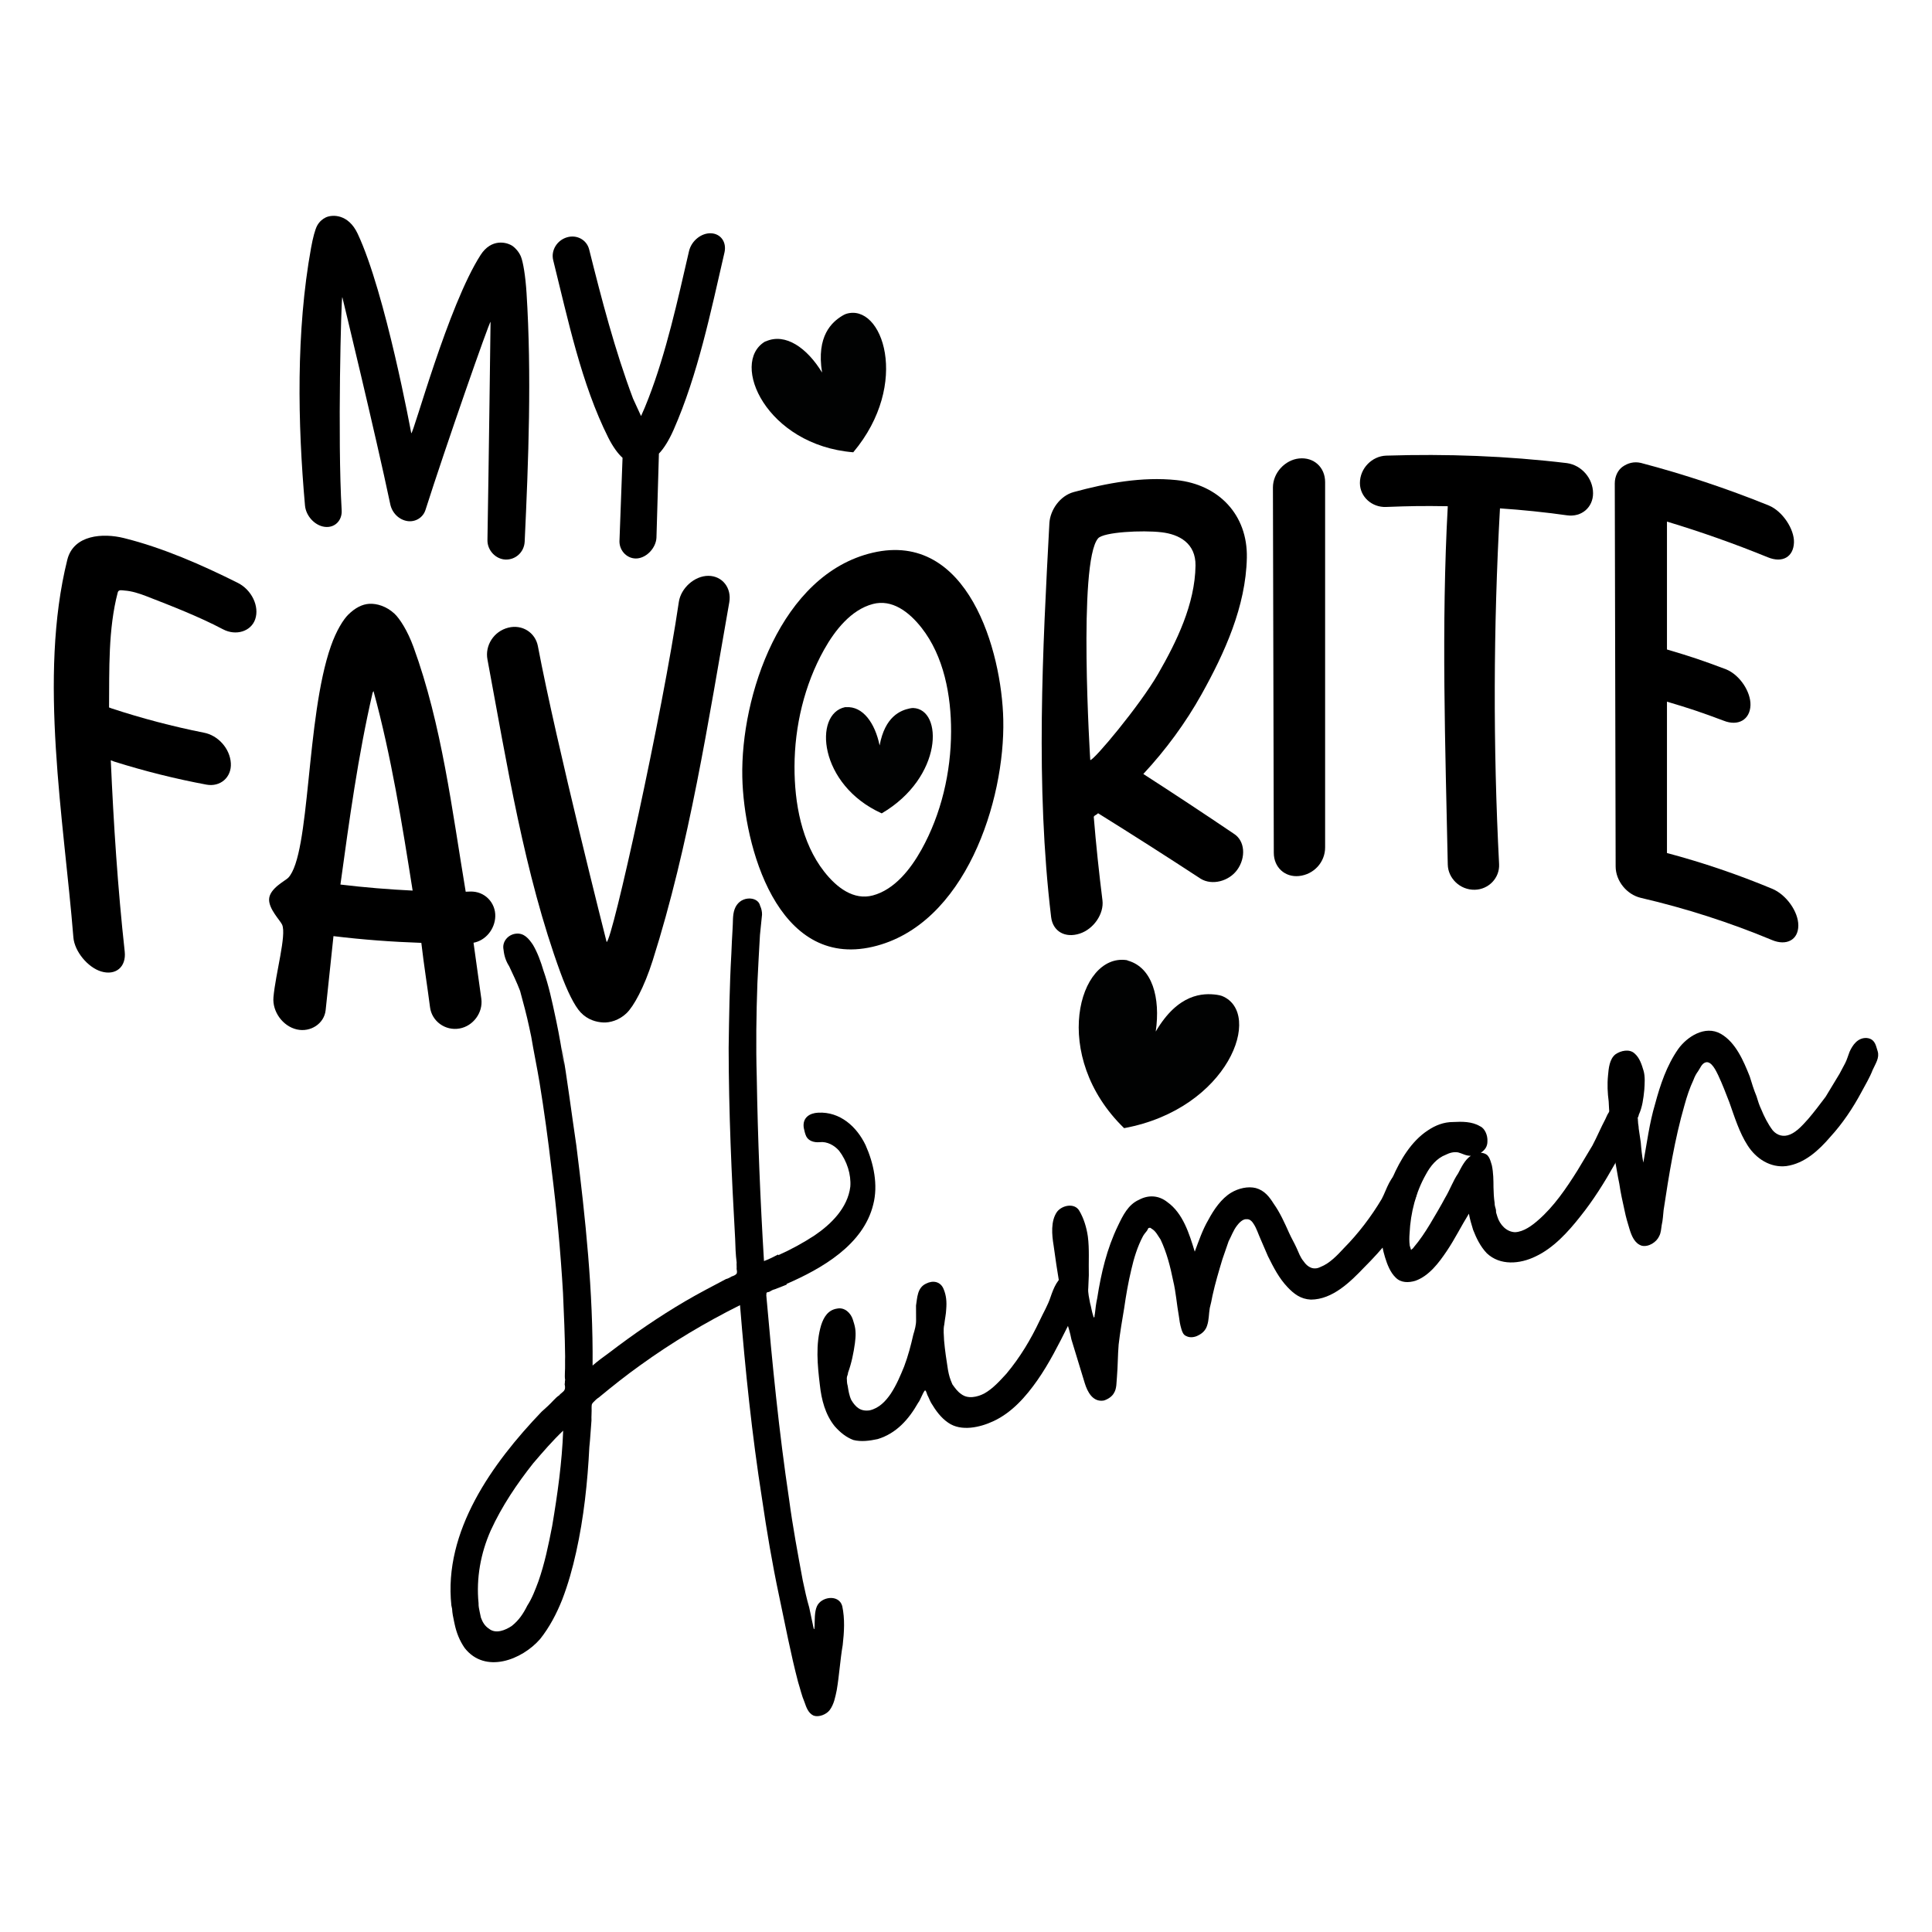 <svg xmlns="http://www.w3.org/2000/svg" xmlns:xlink="http://www.w3.org/1999/xlink" id="Layer_1" x="0px" y="0px" width="1000px" height="1000px" viewBox="0 0 1000 1000" xml:space="preserve"><g> <g> <g> <path d="M252.303,279.56c0.65-36.976,1.604-112.975,1.604-112.975c-0.653-0.117-23.273,64.692-33.68,97.361 c-1.282,4.028-5.285,6.353-9.279,5.773c-4.347-0.63-7.984-4.142-8.946-8.726c-7.531-35.84-24.834-107.251-24.834-107.251 c-0.549,0.048-2.51,73.752-0.317,110.404c0.308,5.158-3.502,9.275-8.875,8.538c-5.056-0.694-9.632-5.608-10.116-11.053 c-3.78-42.458-4.687-90.204,3.158-133.408c0.947-5.224,2.085-9.501,3.161-11.471c1.154-2.116,2.965-3.522,4.432-4.211 c3.387-1.594,11.677-1.86,16.5,8.396c14.449,30.71,27.756,103.334,27.756,103.334c1.236,0.066,19.004-66.028,35.905-92.317 c5.541-8.618,13.577-6.752,16.701-4.5c1.279,0.921,3.208,2.995,4.174,5.411c1.129,2.821,2.331,9.943,2.891,18.803 c2.679,42.364,1.021,86.448-0.965,128.676c-0.252,5.369-4.647,9.478-9.955,9.278C256.63,289.437,252.209,284.892,252.303,279.56z "></path> <path d="M320.629,280.241c0.535-14.426,1.06-28.852,1.598-43.276c-2.238-1.981-4.942-5.586-7.356-10.395 c-13.983-27.86-20.908-61.267-28.533-91.879c-1.255-5.038,1.929-10.272,7.061-11.833c5.135-1.561,10.294,1.266,11.545,6.253 c6.473,25.842,13.285,52.115,22.712,77.199c1.66,3.624,2.494,5.433,4.152,9.042c1.278-2.723,2.662-6.138,3.826-9.142 c9.263-23.908,15.104-50.726,20.994-76.202c1.229-5.317,6.341-9.483,11.401-9.259c5.057,0.224,8.188,4.619,6.946,9.996 c-7.073,30.644-13.762,63.178-26.287,91.65c-2.411,5.485-5.089,9.773-7.637,12.394c-0.426,14.539-0.847,29.076-1.274,43.615 c-0.317,5.155-4.918,10.146-9.884,10.631C324.959,289.518,320.629,285.349,320.629,280.241z"></path> </g> </g> <g> <g> <path d="M37.985,485.198c-4.883-60.814-18.271-134.736-3.153-195.447c3.248-13.048,18.539-13.915,29.268-11.255 c20.125,4.989,40.458,13.92,58.984,23.196c7.161,3.585,11.303,12.143,9.005,18.842c-2.161,6.302-9.972,8.721-16.659,5.191 c-12.446-6.567-26.761-12.123-39.623-17.117c-3.95-1.534-7.79-2.709-11.256-2.935c-1.293-0.084-3.175-0.676-3.6,0.946 c-4.994,19.044-4.335,39.787-4.505,59.554c0.54,0.205,0.813,0.307,1.354,0.51c15.632,5.143,31.585,9.331,47.724,12.55 c7.205,1.329,13.499,8.073,13.961,15.807c0.436,7.287-5.407,12.393-12.611,11.089c-16.131-3.013-32.073-6.995-47.725-11.924 c-0.721-0.268-1.081-0.404-1.801-0.676c1.446,33.066,3.602,66.195,7.204,99.002c0.874,7.955-4.664,12.55-12.157,10.308 C45.466,500.767,38.565,492.445,37.985,485.198z"></path> <path d="M141.538,516.209c1.064-12.219,6.852-32.217,4.5-37.573c-0.963-2.194-6.969-8.104-6.752-13.22 c0.238-5.601,8.44-9.541,9.905-11.084c11.534-12.153,9.085-82.787,22.064-119.856c2.838-8.108,6.467-13.845,9.004-16.343 c3.602-3.546,7.228-5.368,10.807-5.594c4.024-0.254,8.995,1.293,13.06,5.052c2.692,2.491,6.771,8.73,9.904,17.313 c14.666,40.176,19.989,84.599,27.015,126.648c0.901-0.032,1.35-0.048,2.251-0.083c7.656-0.294,13.278,5.857,13.06,12.874 c-0.203,6.542-4.954,12.462-11.259,13.621c1.621,11.639,2.43,17.456,4.052,29.087c0.899,7.161-4.26,14.034-11.256,15.296 c-7.5,1.352-14.392-3.817-15.308-10.996c-1.318-10.329-3.152-21.612-4.503-33.325c-15.199-0.517-30.379-1.646-45.477-3.488 c-1.37,12.776-2.719,25.811-4.053,38.336c-0.745,6.986-7.826,11.547-14.856,9.972 C146.329,531.191,140.897,523.565,141.538,516.209z M213.579,460.97c-5.476-34.609-11.019-69.443-20.262-103.288 c-0.181,0.352-0.271,0.527-0.451,0.878c-7.557,32.698-12.094,66.064-16.659,99.282 C188.622,459.332,201.09,460.367,213.579,460.97z"></path> <path d="M300.477,523.948c-3.164-3.403-6.894-10.985-10.356-20.444c-18.767-51.279-27.723-108.2-37.821-162.216 c-1.331-7.119,3.201-14.509,10.806-16.417c7.176-1.8,13.969,2.511,15.309,9.586c9.688,51.166,35.57,153.102,35.57,153.102 c2.814-0.032,28.917-118.33,37.373-175.966c1.05-7.16,8.103-13.563,15.307-13.543c7.205,0.02,12.118,6.281,10.806,13.718 c-10.844,61.531-20.624,125.447-39.622,185.327c-4.509,14.212-9.907,23.791-13.509,27.289c-3.858,3.749-8.759,5.03-12.156,4.845 C308.809,529.043,304.207,527.959,300.477,523.948z"></path> <path d="M384.219,402.304c-0.924-41.82,19.881-105.147,67.538-116.231c49.347-11.478,66.753,50.976,67.54,86.407 c0.931,41.854-19.587,106.382-67.541,117.562C402.092,501.619,384.997,437.539,384.219,402.304z M426.542,451.084 c6.557,8.403,15.34,15.017,25.215,12.392c11.271-2.997,19.593-13.647,25.214-23.747c10.235-18.386,15.269-40.02,15.311-61.136 c0.035-18.592-3.698-38.922-15.313-53.685c-6.56-8.338-15.331-14.893-25.212-12.27c-11.25,2.986-19.582,13.565-25.215,23.628 c-10.17,18.169-15.249,39.578-15.307,60.489C411.182,415.549,414.864,436.118,426.542,451.084z"></path> <path d="M544.058,474.651c-8.175-68.134-4.37-138.884-0.902-203.778c0.363-6.81,5.408-14.226,12.61-16.187 c17.192-4.681,35.304-8.038,53.13-6.194c21.797,2.254,36.955,17.871,36.471,40.253c-0.546,25.212-11.503,49.201-23.418,70.583 c-8.204,14.723-18.525,28.783-30.163,41.284c15.727,10.136,31.33,20.433,46.828,30.915c5.854,3.66,6.329,12.343,1.795,18.652 c-4.323,6.014-13.053,8.23-18.905,4.674c-17.583-11.517-35.295-22.804-53.136-33.916c-0.45,0.543-1.7,1.149-1.798,1.265 c-0.104,0.128-0.446,0.542-0.446,0.542c1.178,14.461,2.706,28.862,4.501,43.215c0.877,7.004-4.52,14.889-11.708,17.254 C551.296,485.721,544.954,482.108,544.058,474.651z M599.44,348.774c9.563-16.617,19.088-36.064,19.355-56.024 c0.156-11.548-8.394-16.167-17.554-17.243c-9.95-1.169-30.037-0.141-32.875,3.148c-10.524,12.202-4.052,114.741-4.052,114.741 C565.836,394.013,589.987,365.199,599.44,348.774z"></path> <path d="M659.315,441.388c-0.173-63.016-0.293-126.035-0.45-189.052c0-7.653,6.307-14.281,13.512-15.031 c7.653-0.798,13.502,4.569,13.502,12.222c0,63.037,0,126.073,0,189.109c0,7.655-5.849,13.995-13.502,14.792 C665.172,454.177,659.315,449.042,659.315,441.388z"></path> <path d="M749.365,447.523c-1.268-60.667-3.397-123.59,0-185.503c-12.786-0.204-19.187-0.112-31.974,0.383 c-7.204,0.28-13.504-5.188-13.504-12.391c0-7.654,6.3-13.896,13.504-14.176c31.483-0.985,62.373,0.135,93.658,3.873 c7.656,1.079,13.512,7.967,13.512,15.62c0,7.204-5.855,12.475-13.512,11.395c-11.507-1.621-23.075-2.809-34.671-3.589 c-3.423,61.441-3.599,123.333-0.451,184.127c0.374,7.164-5.414,13.139-12.604,13.274 C755.684,460.679,749.513,454.575,749.365,447.523z"></path> <path d="M836.253,448.411c-0.146-66.067-0.303-132.135-0.449-198.203c0-3.602,1.593-6.897,4.052-8.631 c2.661-1.876,5.855-2.809,9.458-1.975c22.674,5.974,44.444,13.239,66.186,22.023c7.204,2.965,13.275,12.351,13.057,19.137 c-0.239,7.405-5.853,10.837-13.507,7.697c-17.218-7.011-34.436-13.116-52.233-18.483c0,22.062,0,44.125,0,66.187 c12.246,3.617,18.373,5.662,30.622,10.288c7.202,2.959,12.82,11.758,12.603,18.575c-0.237,7.407-6.306,11.062-13.959,7.975 c-11.705-4.394-17.561-6.347-29.266-9.82c0,26.116,0,52.232,0,78.346c18.555,4.924,36.765,11.134,54.488,18.509 c7.204,3.004,13.503,11.758,13.503,18.962c0,7.654-6.299,10.612-13.503,7.609c-22.012-9.168-44.764-16.477-67.99-21.872 C842.108,463.066,836.253,456.064,836.253,448.411z"></path> </g> </g> <g> <path d="M235.293,840.535c-0.075-0.351-0.224-1.052-0.298-1.403c-0.448-2.106-0.896-4.215-0.992-6.396 c-0.076-0.354-0.149-0.701-0.149-0.701c-0.074-0.353-0.149-0.704-0.149-0.704c-0.075-0.351-0.075-0.351-0.075-0.351 c-4.12-38.399,21.093-73.488,46.618-100.197c2.161-1.926,4.319-3.853,6.407-6.133c0.904-0.925,1.807-1.852,2.786-2.427 c0.554-0.852,2.511-2.003,2.713-2.78c0.554-0.851,0.256-2.255,0.107-2.958c0.202-0.776,0.053-1.478,0.253-2.257 c-0.223-1.051-0.169-2.532-0.117-4.011c0.18-2.608,0.008-5.14,0.114-8.1c-0.132-10.981-0.613-21.892-1.096-32.799 c-1.241-21.395-3.259-42.989-5.979-64.434c-1.728-15.048-3.809-30.022-6.166-44.57c-1.288-7.801-3.004-15.877-4.295-23.679 c-0.298-1.406-0.597-2.811-0.895-4.216c-0.075-0.35-0.075-0.35-0.149-0.702c-1.343-6.322-3.038-12.569-4.732-18.816 c-1.671-4.417-3.621-8.407-5.645-12.748c-1.65-2.585-2.597-5.321-2.918-8.555c-0.896-4.215,2.37-7.846,6.309-8.316 c4.289-0.542,6.792,2.596,8.94,5.808c2.301,3.917,4.048,8.685,5.368,13.176c2.77,7.854,4.486,15.93,6.276,24.357 c-0.074-0.35-0.074-0.35-0.149-0.701c0.224,1.056,0.375,1.757,0.597,2.809c1.492,7.026,2.784,14.825,4.074,22.627 c-0.245-2.885-0.917-6.045-1.238-9.278c2.804,16.654,4.981,33.811,7.508,50.891c4.748,37.897,8.719,75.595,8.4,113.836 c2.787-2.427,5.648-4.503,8.513-6.581c12.629-9.654,25.76-18.686,39.468-26.734c6.853-4.026,14.13-7.773,21.058-11.448 c1.053-0.223,2.033-0.8,3.012-1.375c0.701-0.148,2.032-0.799,2.31-1.225c0.625-0.498,0.327-1.904,0.178-2.605 c0.128-1.129-0.096-2.184,0.03-3.313c-0.542-4.287-0.662-8.299-0.778-12.313c-1.875-33.004-3.32-65.729-3.363-98.754 c0.23-16.201,0.46-32.397,1.392-48.748c0.157-4.439,0.391-8.526,0.624-12.611c0.307-3.737-0.088-7.323,1.071-10.505 c1.161-3.183,3.671-5.184,6.906-5.505c2.884-0.246,5.715,0.989,6.313,3.798c0.649,1.332,1.021,3.087,0.968,4.566 c-0.383,3.384-0.689,7.119-1.072,10.505c-0.465,8.173-0.932,16.346-1.322,24.874c-0.58,16.271-0.81,32.473-0.337,48.52 c0.521,31.825,1.819,63.849,3.743,95.372c2.384-0.875,5.045-2.173,7.353-3.397c0,0,0.225,1.055,0.374,1.756 c-0.075-0.352-0.149-0.701-0.225-1.053l-0.073-0.354c6.372-2.82,12.95-6.42,18.749-10.22c8.661-5.879,17.152-14.289,18.501-25.221 c0.489-6.344-1.708-13.219-5.787-18.59c-2.426-2.788-6.183-4.927-10.12-4.457c-2.885,0.246-5.641-0.636-6.867-2.946 c-0.648-1.328-1.021-3.085-1.321-4.492c-0.769-5.34,3.148-7.642,7.511-7.835c11.26-0.554,19.874,7.158,24.495,16.821 c4.197,9.385,6.583,20.623,3.958,30.725c-5.103,20.901-26.715,33.203-44.858,41.095l0.076,0.351 c-2.032,0.799-4.067,1.598-6.098,2.398c-1.053,0.223-2.035,0.798-3.011,1.374c-0.353,0.073-0.705,0.149-1.056,0.223 c-0.625,0.5-0.2,0.776-0.403,1.556c3.097,35.313,6.546,70.547,11.825,105.766c1.854,13.918,4.489,28.04,7.047,41.814l0.075,0.349 c0.97,4.564,1.94,9.132,3.261,13.624c0.521,2.456,1.045,4.917,1.566,7.375l0.076,0.35c0.223,1.054,0.373,1.759,0.597,2.812 l0.073,0.35c0.575,0.979,0.275-0.423,0.478-1.203c0.107-2.959-0.084-7.321,1.147-10.153c2.192-5.235,11.472-6.475,13.166-0.227 c1.417,6.675,1.004,13.367,0.241,20.136c-1.318,7.622-1.784,15.795-3.101,23.416c-0.734,3.458-1.391,7.271-3.679,10.323 c-1.736,2.204-5.449,3.729-8.204,2.844c-2.832-1.229-3.855-4.319-4.802-7.053c-1.449-3.362-2.195-6.875-3.293-10.313 c-3.835-14.601-6.693-29.776-9.9-44.878c-3.507-16.507-6.311-33.16-8.765-49.893c-5.255-33.384-8.683-66.79-11.407-100.351 c-17.92,8.949-35.188,19.224-51.735,31.182c-7.333,5.227-14.238,10.732-21.421,16.661c-0.979,0.576-1.883,1.503-2.786,2.431 c-0.905,0.924-0.83,1.275-0.885,2.755c0.097,2.183-0.157,4.438-0.06,6.619c-0.435,4.864-0.593,9.303-1.104,13.815 c-0.91,18.18-2.872,36.582-6.815,54.302c-1.871,8.475-4.166,16.669-7.24,24.663c-2.873,7.216-6.519,14.232-11.446,20.417 c-9.447,10.816-28.443,18.154-39.027,4.619C237.862,849.165,236.263,845.102,235.293,840.535z M247.701,829.826 c-0.053,1.479,0.245,2.882,0.543,4.289c0.075,0.35,0.15,0.701,0.224,1.052c0,0,0.075,0.354,0.151,0.704 c0.148,0.701,0.223,1.053,0.297,1.403c0.875,2.385,2.024,4.341,4.154,5.728c3.555,2.912,8.6,0.742,11.813-1.411 c3.768-3.002,5.979-6.407,8.042-10.518c2.49-3.831,4.13-8.217,5.767-12.604c3.2-9.121,5.197-18.722,7.122-28.672 c2.763-16.371,5.097-33.017,5.679-49.29c-5.501,5.207-10.501,11.039-15.503,16.874c-8.394,10.591-16.211,22.162-21.976,34.766 C248.798,803.898,246.419,816.886,247.701,829.826c-0.076-0.354-0.223-1.056-0.299-1.405 C247.479,828.771,247.625,829.472,247.701,829.826z"></path> <path d="M560.815,665.811c0.209,0.686,0.177,1.822,0.048,2.614c-0.063,2.27-1.358,4.166-2.209,6.303 c-2.146,4.035-3.949,7.962-6.098,11.995c-4.665,9.311-9.571,19.063-15.584,27.656c-6.012,8.59-13.262,16.811-22.801,21.225 c-6.899,3.231-16.724,5.479-23.418,0.764c-3.794-2.594-6.425-6.295-8.715-10.103c-0.762-1.27-1.181-2.644-2.048-4.254 c0,0-0.734-2.404-1.077-2.301c-0.448-0.236-1.536,2.348-1.776,2.795c-0.715,1.344-1.087,2.584-1.908,3.586 c-4.876,8.621-11.307,15.84-20.923,18.775c-4.225,0.912-8.555,1.484-12.619,0.47c-3.823-1.46-6.829-3.922-9.697-7.175 c-4.843-6.029-6.807-13.687-7.632-21.319c-1.22-10.14-2.303-21.07,0.679-30.986c1.354-4.171,3.606-7.857,8.279-8.535 c3.881-0.81,7.094,2.338,8.143,5.771l0.106,0.344l0.103,0.347c0,0,0.106,0.342,0.21,0.685l0.106,0.343 c0.103,0.343,0.103,0.343,0.209,0.688l-0.106-0.345c1.048,3.434,0.857,6.498,0.428,10.008c-0.699,5.093-1.739,10.288-3.572,15.354 c-0.029,1.136-0.612,1.688-0.641,2.821c0.076,1.481,0.047,2.615,0.466,3.986c0.391,2.51,0.781,5.021,1.858,7.315 c2.287,3.809,4.843,6.032,9.516,5.355c4.914-1.125,8.301-4.785,10.896-8.58c3.073-4.691,5.01-9.412,6.948-14.135 c2.072-5.513,3.457-10.812,4.738-16.46c0.744-2.478,1.488-4.958,1.441-7.572c-0.047-2.612,0.01-4.884-0.035-7.494 c0.668-3.958,0.575-9.188,5.174-11.341c3.566-1.841,7.523-1.173,9.124,2.845c1.39,3.33,1.65,6.63,1.324,10.483 c-0.058,2.271-0.697,5.092-0.994,7.813c-0.642,2.82-0.145,5.674-0.1,8.285c0.437,5.123,1.218,10.14,2.001,15.158 c0.597,3.195,1.016,4.569,2.304,7.553c1.314,1.853,2.631,3.702,4.528,5.001c3.45,2.7,8.363,1.576,11.933-0.265 c4.493-2.495,8.118-6.607,11.505-10.268c7.148-8.564,12.604-17.736,17.169-27.388c2.042-4.375,4.295-8.068,5.649-12.233 c1.593-4.616,3.665-10.127,8.369-11.939c2.06-0.63,4.328-0.569,5.885,0.829c1.001,0.822,1.66,1.749,1.973,2.777 c0.105,0.343,0.21,0.688,0.313,1.03C560.501,664.779,560.604,665.124,560.815,665.811z"></path> <path d="M715.183,620.575c1.428-2.689,2.411-5.619,3.842-8.308c1.195-2.243,2.971-5.036,5.718-5.873 c2.402-0.734,5.119-0.438,6.887,1.65c1.103,1.168,1.39,3.329,1.811,4.705c1.258,4.119-1.366,9.05-3.381,12.291 c-6.204,11.654-14.754,21.771-23.96,30.964c-7.116,7.428-16.323,16.62-27.57,16.673c-5.332-0.253-8.783-2.95-12.1-6.442 c-4.426-4.657-7.238-10.181-10.153-16.047c-1.288-2.983-2.574-5.97-3.861-8.955c-1.18-2.644-2.019-5.392-3.439-7.585 c-0.763-1.27-1.975-2.776-3.794-2.596c-1.93-0.161-3.913,1.946-4.97,3.391c-1.883,2.457-2.865,5.381-4.298,8.071 c-0.98,2.927-2.202,6.303-3.189,9.229c-1.86,6.199-3.723,12.397-5.137,18.837c-0.403,2.374-0.907,4.406-1.412,6.438 c-0.536,3.165-0.385,6.121-1.366,9.052c-0.747,2.479-2.492,4.136-4.792,5.216c-1.61,0.869-4.119,1.257-5.914,0.303 c-1.687-0.61-2.211-2.328-2.629-3.701c-0.733-2.405-1.019-4.569-1.304-6.734c-1.097-6.048-1.504-12.305-2.944-18.246 c-1.511-7.421-3.265-14.395-6.497-21.291c-1.314-1.851-2.498-4.493-4.739-5.687c-0.552-0.582-0.895-0.479-1.582-0.27 c-0.239,0.45-0.476,0.898-0.717,1.345c-0.819,1.001-1.643,2.005-2.118,2.899c-2.862,5.379-4.725,11.579-6.005,17.224 c-1.65,6.888-2.721,13.221-3.686,19.896c-1.072,6.335-2.143,12.666-2.87,18.896c-0.486,5.777-0.395,11.004-0.883,16.783 c-0.295,2.72-0.039,6.019-1.574,8.366c-0.954,1.793-3.148,3.212-5.209,3.842c-5.704,0.99-8.518-4.534-9.879-8.998 c-0.838-2.747-1.676-5.493-2.517-8.243c-1.465-4.806-2.933-9.612-4.4-14.421c-0.599-3.196-1.544-6.283-2.485-9.377 c-2.849-13.019-4.905-25.907-6.723-39.24c-0.883-5.36-1.607-12.647,1.81-17.444c2.7-3.451,9.091-4.653,11.482-0.503 c2.288,3.807,3.756,8.614,4.431,13.288c0.856,6.499,0.339,13.411,0.509,20.114c-0.058,2.271-0.224,4.2-0.278,6.469 c-0.296,2.719,0.542,5.464,0.932,7.975c0.524,1.716,0.811,3.883,1.334,5.6c0.104,0.34,0.104,0.34,0.21,0.686 c0.104,0.344,0.209,0.688,0.313,1.031c0.344-0.107,0.107,0.342,0.344-0.107c0.24-0.446,0.028-1.133,0.271-1.581 c0.296-2.719,0.593-5.438,1.23-8.262c2.036-13.005,4.97-25.539,10.725-37.432c2.521-5.271,5.278-10.996,10.904-13.463 c4.839-2.603,10.168-2.352,14.622,1.169c8.141,5.775,11.392,16.419,14.222,25.689c2.074-5.513,4.039-11.366,7.006-16.402 c2.863-5.381,6.757-11.072,11.832-14.123c3.808-2.286,8.719-3.413,12.78-2.398c4.512,1.25,7.037,4.61,9.221,8.07 c3.291,4.626,5.654,9.913,8.019,15.196c1.182,2.645,2.705,5.18,3.887,7.824c1.079,2.3,1.813,4.702,3.575,6.792 c2.08,3.118,5.216,4.79,8.785,2.949c4.703-1.811,8.67-6.026,12.058-9.687C703.023,638.549,709.722,629.748,715.183,620.575z"></path> <path d="M722.319,661.19c-2.659-2.567-4.259-6.585-5.412-10.363c-1.152-3.774-1.965-7.658-1.981-11.407 c-0.082-10.108,2.002-20.505,5.876-29.945c3.978-9.097,9.678-18.72,18.111-24.297c4.046-2.738,8.403-4.442,13.285-4.43 c4.436-0.229,9.664-0.322,13.802,2.168c2.585,1.088,4.079,4.76,3.889,7.822c0.046,2.612-1.252,4.51-3.443,5.932 c1.135,0.028,2.373,0.402,3.376,1.222c1.105,1.163,1.524,2.536,1.946,3.911c0.101,0.343,0.206,0.688,0.206,0.688 c0.104,0.343,0.213,0.688,0.213,0.688c0.807,3.878,0.822,7.63,0.843,11.376c0.045,2.614,0.197,5.571,0.588,8.082 c-0.028,1.132,0.287,2.161,0.601,3.192c0.21,0.688,0.076,1.48,0.18,1.822c-0.104-0.342,0.734,2.403,0.627,2.061 c1.261,4.121,4.684,7.956,9.221,8.071c4.438-0.228,8.722-3.413,11.975-6.283c8.013-6.951,14.501-16.438,20.304-25.716 c2.491-4.137,5.22-8.727,7.711-12.864c2.385-4.481,4.325-9.202,6.711-13.684c1.088-2.584,2.28-4.826,4.473-6.246 c1.616-0.868,3.779-1.153,5.809-0.646c2.93,0.98,4.321,4.313,4.473,7.271c0.916,4.223-2.606,8.677-4.172,12.159 c-1.909,3.583-3.817,7.17-5.729,10.757c-5.352,9.516-11.153,18.794-17.956,27.251c-6.223,7.905-13.815,16.232-23.012,20.54 c-8.166,3.991-18.408,4.865-25.286-1.668c-3.315-3.495-5.365-7.75-7.07-12.11c-0.838-2.745-1.677-5.49-2.173-8.344 c-4.028,6.484-7.261,13.104-11.394,19.245c-4.132,6.142-9.189,12.938-16.297,15.483 C729.176,663.977,725.085,664.098,722.319,661.19z M761.294,598.242c-2.616,0.045-4.512-1.253-6.545-1.757 c-2.375-0.399-4.435,0.227-6.39,1.197c-4.702,1.813-7.983,5.818-10.373,10.298c-5.113,9.07-7.883,19.675-8.382,30.338 c-0.163,1.928-0.219,4.193,0.066,6.361c0.21,0.688,0.521,1.718,0.733,2.405l0.239-0.451c0.342-0.101,0.924-0.656,1.163-1.104 c3.043-3.556,5.877-7.799,8.367-11.938c2.729-4.588,5.458-9.176,7.847-13.657c2.487-4.137,4.082-8.754,6.68-12.547 C756.372,604.248,758.173,600.32,761.294,598.242z"></path> <path d="M926.482,587.239c3.672-1.495,6.716-5.053,9.521-8.16c3.042-3.559,5.982-7.46,8.922-11.359 c2.488-4.136,4.744-7.825,7.233-11.966c0.955-1.793,1.908-3.584,2.863-5.379c0.953-1.79,1.462-3.822,2.31-5.958 c1.566-3.48,4.158-7.277,8.701-7.162c3.063,0.19,4.377,2.042,5.11,4.446l-0.104-0.343c0.104,0.343,0.212,0.687,0.316,1.032 c0.102,0.342,0.313,1.025,0.419,1.371c0.104,0.347,0.104,0.347,0.104,0.347c1.049,3.43-1.071,6.331-2.635,9.812 c-1.462,3.823-3.713,7.514-5.622,11.1c-4.534,8.517-9.962,16.554-16.156,23.325c-6.089,7.112-13.416,13.854-22.762,15.206 c-8.315,1.034-15.8-3.813-20.168-10.737c-4.262-6.584-6.778-14.826-9.427-22.271c-1.811-4.706-3.62-9.409-5.772-14.007 c-0.972-1.952-3.445-7.583-6.533-6.64c-2.06,0.629-2.805,3.109-3.865,4.561c-1.06,1.445-1.775,2.79-2.385,4.479 c-2.043,4.377-3.401,8.543-4.65,13.058c-5.108,17.698-8.082,36.249-10.814,54.349c-0.297,2.722-0.354,4.989-0.995,7.814 c-0.267,1.582-0.323,3.85-1.279,5.643c-1.325,3.033-5.374,5.771-8.985,4.996c-3.718-1.116-5.321-5.133-6.37-8.563 c-0.945-3.094-1.885-6.183-2.59-9.724c-1.019-4.568-2.039-9.138-2.712-13.812c-0.916-4.228-1.488-8.555-2.403-12.781 c-1.455-9.689-2.671-19.829-3.1-29.836c-0.57-4.33-0.799-8.765-0.339-13.409c0.327-3.853,0.787-8.498,3.802-10.921 c2.774-1.973,7.344-2.991,10.007-0.424c2.555,2.223,3.604,5.655,4.546,8.749c0.942,3.088,0.616,6.943,0.425,10.002 c-0.458,4.645-1.022,8.946-2.827,12.875c-0.133,0.792-0.373,1.241-0.611,1.688c0.21,0.688,0.075,1.481,0.182,1.824 c-0.031,1.134,0.389,2.507,0.359,3.641c0.286,2.167,0.677,4.674,1.065,7.183c0.259,3.299,0.617,6.946,1.324,10.482 c1.845-9.947,3.135-20.476,6.111-30.394c2.638-9.813,5.959-19.837,11.972-28.43c4.474-6.243,13.833-12.48,22.005-7.844 c7.727,4.401,11.796,14.047,14.997,22.076c1.048,3.435,2.097,6.867,3.487,10.197c0.733,2.404,1.468,4.808,2.438,6.765 c1.497,3.673,3.44,7.582,5.971,10.939c0.343-0.105,0.447,0.24,0.549,0.585c-0.102-0.345-0.206-0.69-0.549-0.585 C919.88,587.755,923.152,588.631,926.482,587.239z"></path> </g> <g> <g> <path fill="#010202" d="M583.129,496.963c0.718,0.099,0.002,0.077,0.739,0.272c12.487,3.566,16.881,19.083,14.336,36.701 c11.54-19.719,24.464-20.07,31.763-19.018c0.945,0.138,1.78,0.336,2.492,0.577c21.69,8.733,3.562,58.432-50.624,68.438 C543.396,546.595,558.176,493.359,583.129,496.963z"></path> </g> </g> <g> <g> <path fill="#010202" d="M437.405,366.026c0.474-0.099,0.018,0.05,0.526,0.004c8.661-0.599,14.953,8.158,17.358,19.812 c2.771-15.021,10.815-18.183,15.643-19.18c0.625-0.129,1.196-0.194,1.699-0.204c15.62,0.557,15.526,35.924-16.26,54.538 C423.714,406.266,420.897,369.437,437.405,366.026z"></path> </g> </g> <g> <g> <path fill="#010202" d="M395.883,176.857c0.521-0.319,0.042,0.049,0.628-0.219c10.029-4.373,21.2,3.364,28.986,16.184 c-3.063-19.007,5.153-26.16,10.462-29.387c0.687-0.417,1.337-0.735,1.931-0.959c18.781-5.944,33.622,36.089,3.752,71.628 C396.642,230.42,377.728,187.885,395.883,176.857z"></path> </g> </g></g></svg>